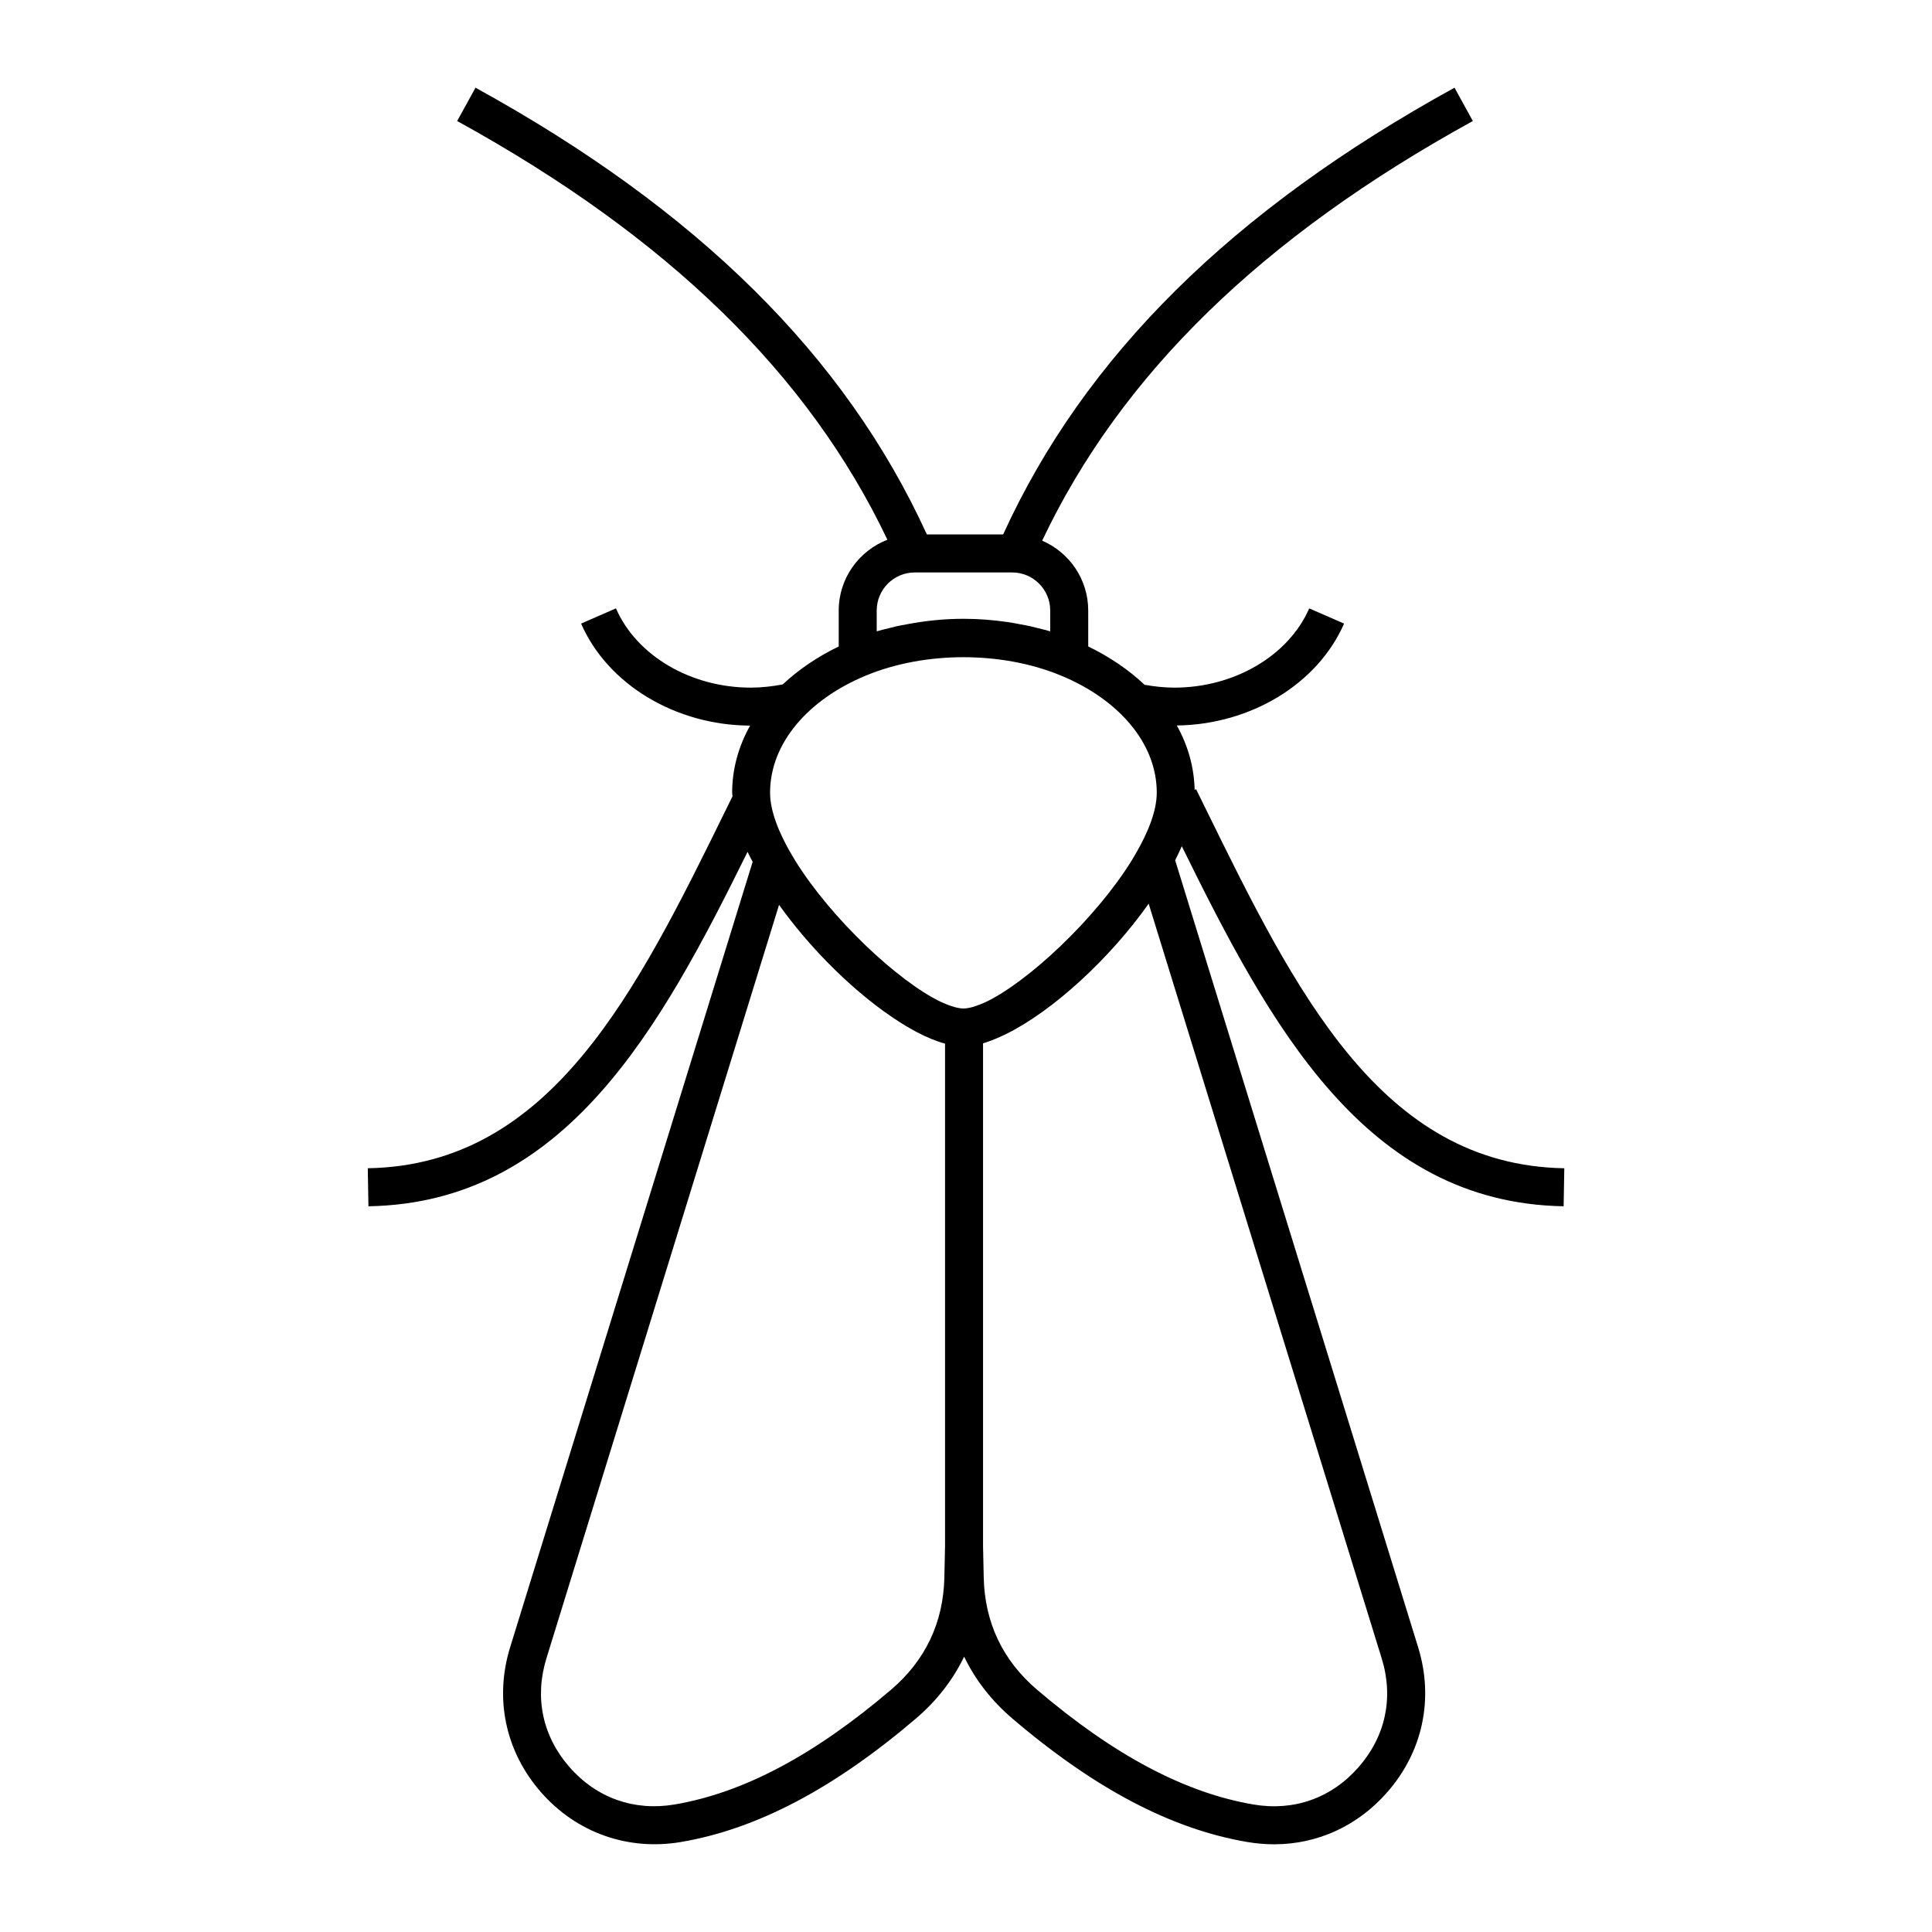 <?xml version="1.0" encoding="UTF-8"?>
<!-- Uploaded to: ICON Repo, www.svgrepo.com, Generator: ICON Repo Mixer Tools -->
<svg fill="#000000" width="800px" height="800px" version="1.1" viewBox="144 144 512 512" xmlns="http://www.w3.org/2000/svg">
 <path d="m558.38 463.68 0.176-10.078c-48.68-0.836-71.293-46.91-95.238-95.684l-2.348-4.781-0.379 0.188c-0.133-6.035-1.777-11.805-4.727-17.062 19.582-0.242 37.344-11.012 44.332-27.004l-9.238-4.031c-5.481 12.559-19.852 21.004-35.754 21.004-2.66 0-5.297-0.297-7.891-0.762-4.191-3.969-9.23-7.394-14.918-10.148l-0.004-9.535c0-8.293-5.031-15.418-12.203-18.504 20.863-44.023 58.23-80.473 114.13-111.21l-4.852-8.832c-58.945 32.422-98.082 71.188-119.62 118.39h-20.219c-21.543-47.207-60.672-85.977-119.61-118.39l-4.863 8.832c55.797 30.688 93.129 67.051 114.02 110.96-7.527 2.922-12.902 10.203-12.902 18.75v9.539c-5.644 2.731-10.652 6.125-14.828 10.051-2.777 0.527-5.602 0.855-8.453 0.855-15.906 0-30.277-8.445-35.754-21.004l-9.238 4.031c7.031 16.121 25.02 26.965 44.789 27.035-3.059 5.477-4.758 11.477-4.758 17.773 0 0.309 0.082 0.645 0.098 0.953l-1.422 2.898c-23.945 48.777-46.562 94.848-95.238 95.684l0.176 10.078c52.098-0.898 77.309-47 100.47-93.93 0.398 0.871 0.898 1.758 1.352 2.637l-64.266 208.14c-4.227 13.68-1.238 27.695 8.195 38.461 9.371 10.695 23.008 15.543 37.051 13.168 20.07-3.406 40.426-14.09 62.23-32.676 5.562-4.731 9.859-10.273 12.832-16.449 2.973 6.176 7.273 11.715 12.836 16.449 21.801 18.586 42.152 29.277 62.227 32.676 2.379 0.402 4.769 0.605 7.117 0.605 11.512 0 22.148-4.898 29.926-13.773 9.438-10.762 12.426-24.773 8.203-38.461l-64.387-208.54c0.629-1.254 1.223-2.492 1.758-3.727 23.359 47.43 48.551 94.512 101.2 95.418zm-182.04-152.37v-5.527c0-5.559 4.519-10.078 10.078-10.078h25.82c5.559 0 10.078 4.519 10.078 10.078v5.527c-1.23-0.367-2.5-0.66-3.758-0.969-0.43-0.105-0.848-0.23-1.281-0.328-0.945-0.215-1.91-0.383-2.871-0.559-1.109-0.211-2.207-0.434-3.34-0.598-0.051-0.004-0.105-0.012-0.152-0.016-3.758-0.543-7.621-0.852-11.582-0.852-5.262 0-10.34 0.551-15.215 1.496-0.906 0.168-1.812 0.324-2.707 0.523-0.488 0.109-0.953 0.258-1.438 0.371-1.219 0.297-2.445 0.574-3.633 0.93zm-2.848 11.715c15.637-6.481 36.016-6.481 51.66 0 15.168 6.258 25.402 17.816 25.402 31.039 0 4.695-2.18 10.34-5.598 16.211-0.348 0.605-0.707 1.215-1.078 1.82-9.629 15.492-27.484 32.133-38.602 37.43-0.141 0.07-0.281 0.125-0.422 0.191-0.863 0.387-1.664 0.695-2.43 0.938-0.227 0.074-0.473 0.16-0.691 0.223-0.875 0.23-1.699 0.383-2.414 0.383-0.699 0-1.512-0.156-2.367-0.383-0.266-0.07-0.555-0.168-0.832-0.258-0.672-0.215-1.367-0.484-2.102-0.816-0.277-0.117-0.543-0.238-0.832-0.371-11.129-5.375-28.832-21.895-38.414-37.309-0.316-0.516-0.621-1.023-0.918-1.535-3.527-5.984-5.773-11.738-5.773-16.516 0.008-13.234 10.246-24.789 25.41-31.047zm6.633 268.78c-20.383 17.367-39.152 27.316-57.379 30.406-10.695 1.797-20.637-1.719-27.789-9.875-7.18-8.191-9.359-18.434-6.152-28.848l61.652-199.69c0.031 0.039 0.059 0.074 0.086 0.109 7.68 10.734 17.816 20.957 27.562 28.016 0.367 0.273 0.734 0.52 1.098 0.777 1.109 0.777 2.207 1.531 3.289 2.211 1.129 0.719 2.231 1.375 3.332 1.988 0.363 0.203 0.727 0.398 1.082 0.586 2.637 1.391 5.176 2.453 7.543 3.094v133.14l-0.18 8.289c-0.262 11.992-5.023 22.016-14.145 29.801zm130.04-8.312c3.215 10.414 1.027 20.66-6.152 28.848-7.148 8.152-17.074 11.688-27.789 9.875-18.223-3.09-36.988-13.039-57.375-30.406-9.129-7.777-13.891-17.805-14.152-29.797l-0.18-8.289v-133.23c0.707-0.203 1.438-0.473 2.172-0.746 0.938-0.344 1.898-0.77 2.871-1.219 0.43-0.207 0.848-0.383 1.281-0.609 12.309-6.137 27.258-19.863 37.57-34.434z"/>
</svg>